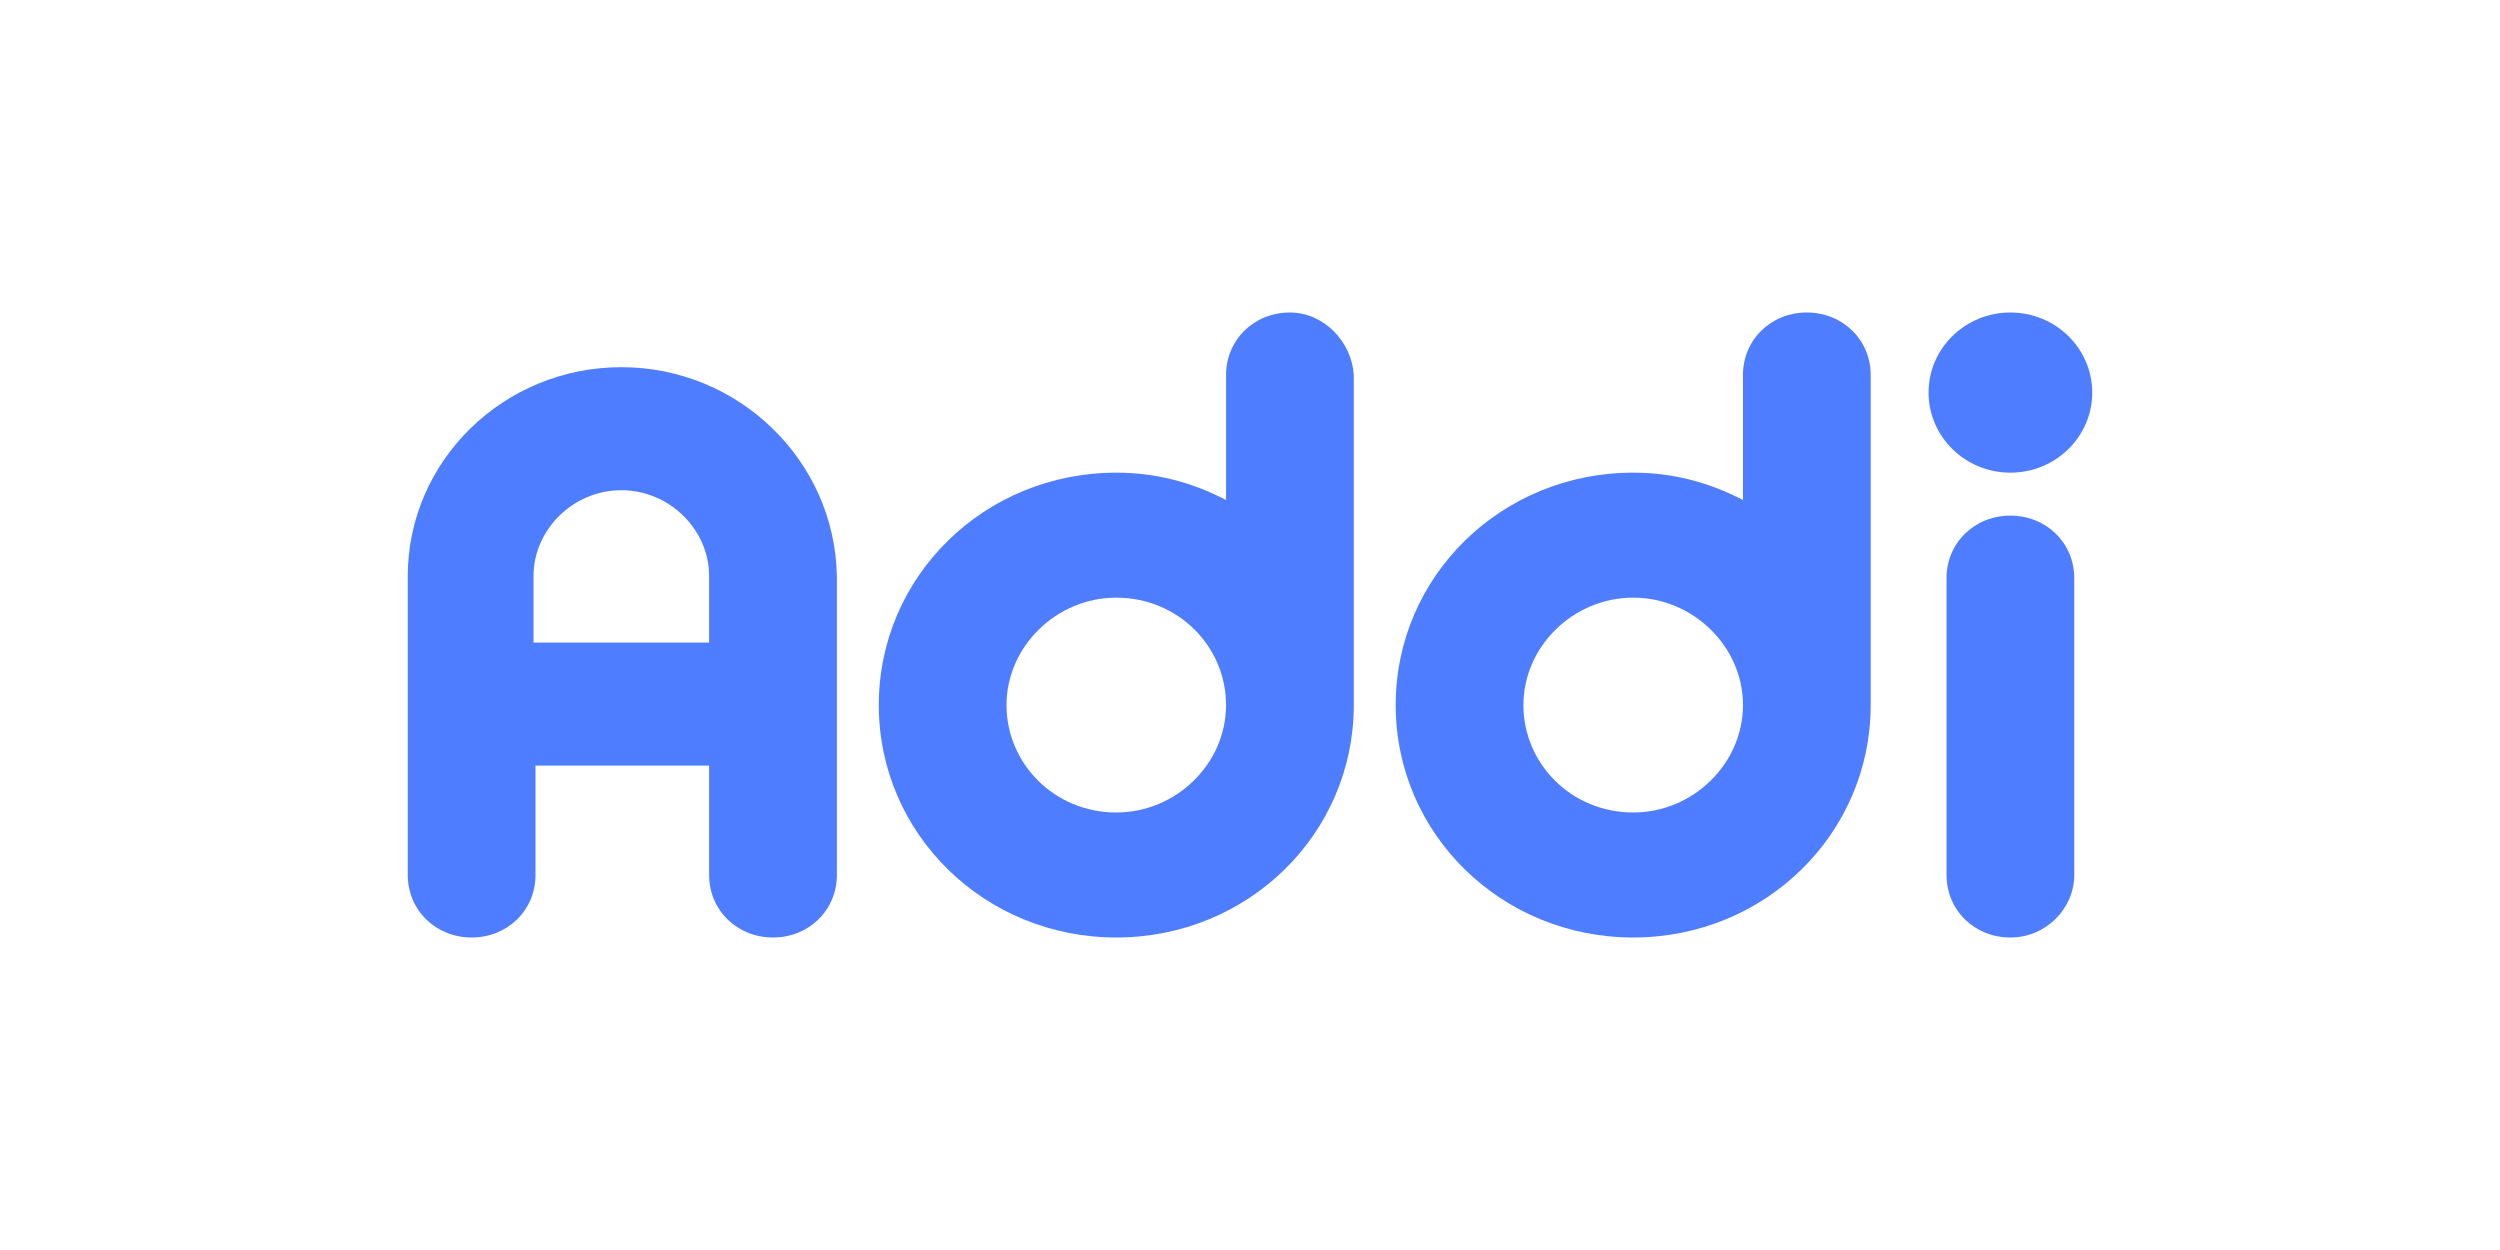 <?xml version="1.0" encoding="UTF-8"?>
<svg xmlns="http://www.w3.org/2000/svg" width="112" height="56" viewBox="0 0 112 56" fill="none">
  <g clip-path="url(#clip0_241_512)">
    <path d="M90.066 21.175C92.09 21.175 93.732 19.569 93.732 17.587C93.732 15.606 92.09 14 90.066 14C88.041 14 86.4 15.606 86.4 17.587C86.4 19.569 88.041 21.175 90.066 21.175Z" fill="#4E7EFF"></path>
    <path d="M57.788 14C56.179 14 54.927 15.225 54.927 16.8V22.4C53.407 21.613 51.798 21.175 50.01 21.175C44.108 21.175 39.37 25.812 39.37 31.587C39.37 37.362 44.108 42 50.01 42C55.911 42 60.65 37.362 60.65 31.587V16.8C60.56 15.312 59.309 14 57.788 14ZM50.01 36.4C47.238 36.4 45.092 34.212 45.092 31.587C45.092 28.962 47.327 26.775 50.01 26.775C52.781 26.775 54.927 28.962 54.927 31.587C54.927 34.212 52.692 36.4 50.01 36.4Z" fill="#4E7EFF"></path>
    <path d="M83.807 16.8C83.807 15.225 82.555 14 80.946 14C79.336 14 78.085 15.225 78.085 16.8V22.4C76.564 21.613 74.955 21.175 73.167 21.175C67.266 21.175 62.527 25.812 62.527 31.587C62.527 37.362 67.266 42 73.167 42C79.068 42 83.807 37.362 83.807 31.587V16.8ZM73.167 36.4C70.395 36.4 68.249 34.212 68.249 31.587C68.249 28.962 70.484 26.775 73.167 26.775C75.849 26.775 78.085 28.962 78.085 31.587C78.085 34.212 75.849 36.4 73.167 36.4Z" fill="#4E7EFF"></path>
    <path d="M90.066 42C88.456 42 87.205 40.775 87.205 39.2V25.9C87.205 24.325 88.456 23.1 90.066 23.1C91.675 23.1 92.927 24.325 92.927 25.9V39.2C92.927 40.688 91.675 42 90.066 42Z" fill="#4E7EFF"></path>
    <path d="M27.835 16.45C22.56 16.45 18.268 20.65 18.268 25.812V39.2C18.268 40.775 19.52 42 21.129 42C22.739 42 23.99 40.775 23.99 39.2V34.3H31.769V39.2C31.769 40.775 33.021 42 34.63 42C36.24 42 37.492 40.775 37.492 39.2V25.812C37.402 20.65 33.11 16.45 27.835 16.45ZM23.901 28.788V25.812C23.901 23.712 25.689 21.962 27.835 21.962C29.981 21.962 31.769 23.712 31.769 25.812V28.788H23.901Z" fill="#4E7EFF"></path>
  </g>
  <defs>
    <clipPath id="clip0_241_512">
      <rect width="76" height="28" fill="white" transform="translate(18 14)"></rect>
    </clipPath>
  </defs>
</svg>
